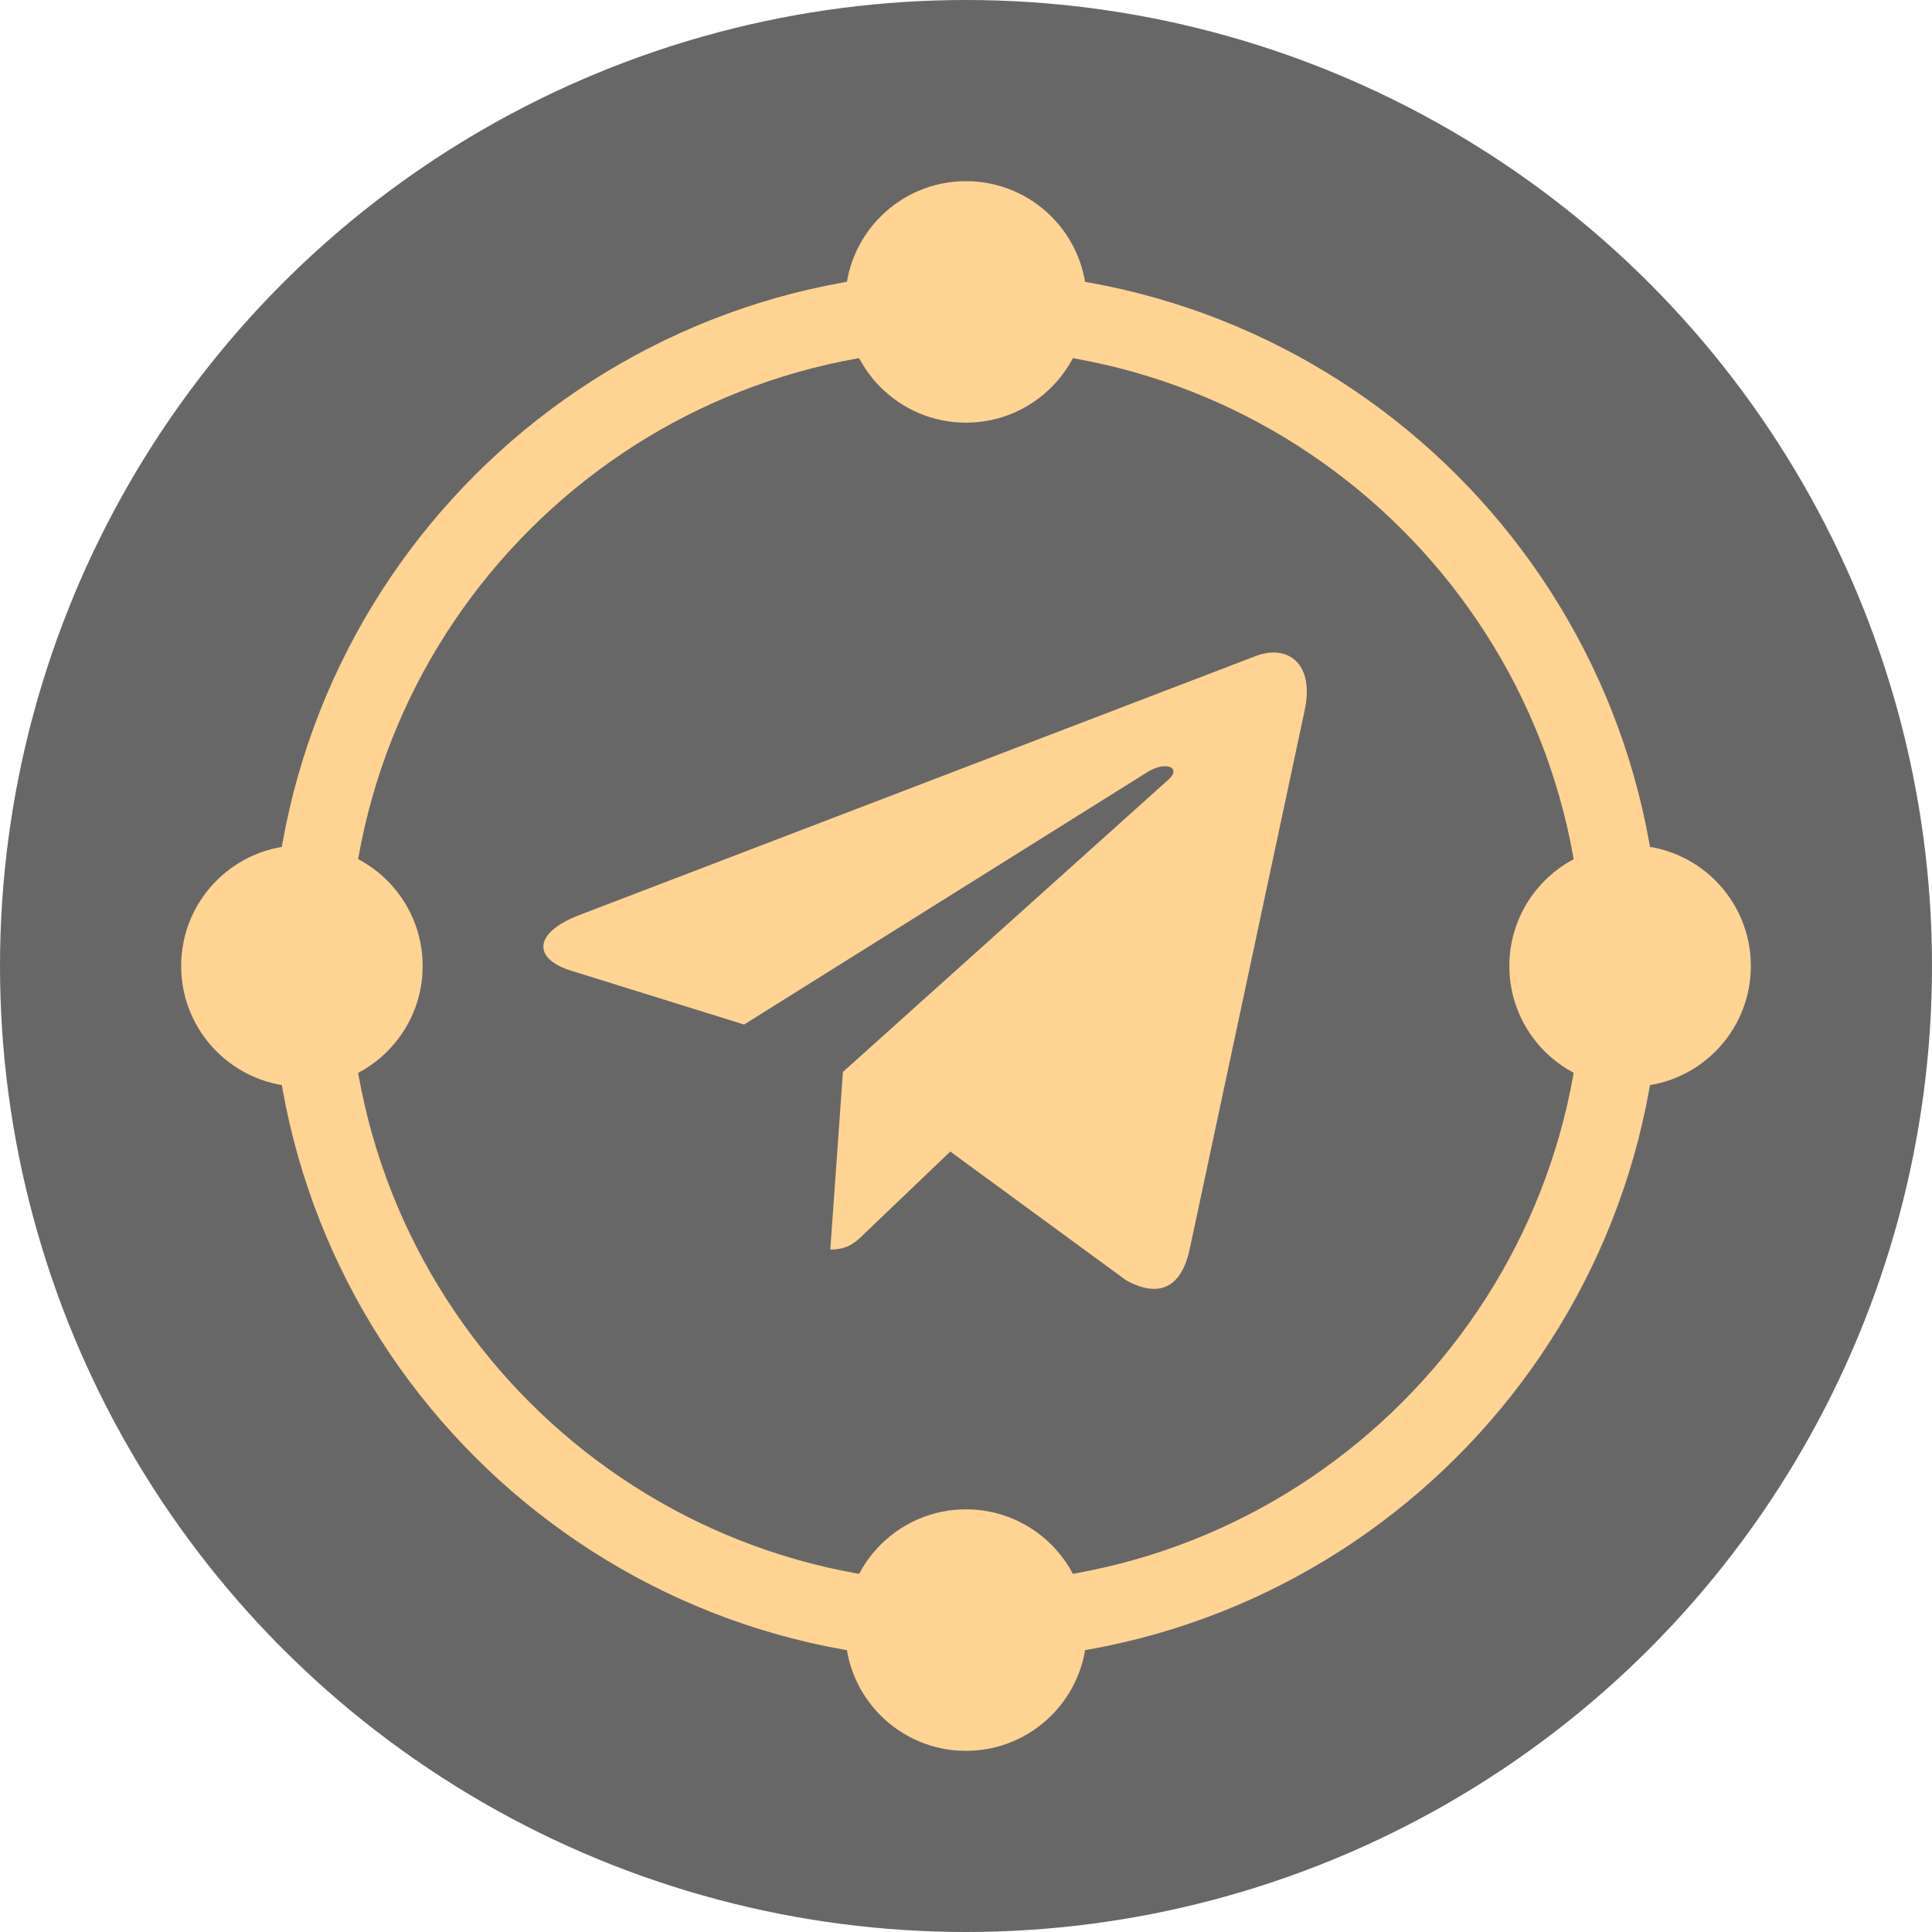<svg width="30" height="30" viewBox="0 0 30 30" fill="none" xmlns="http://www.w3.org/2000/svg">
<circle cx="15" cy="15" r="15" fill="#686768"/>
<path d="M14.999 4.818C20.621 4.819 25.179 9.377 25.179 15C25.179 20.623 20.621 25.181 14.999 25.182C9.377 25.182 4.818 20.623 4.818 15C4.818 9.377 9.377 4.818 14.999 4.818Z" stroke="#FFD493" stroke-width="1.2"/>
<circle cx="15" cy="4.688" r="1.875" fill="#FFD493"/>
<circle cx="4.688" cy="15" r="1.875" fill="#FFD493"/>
<circle cx="25.312" cy="15" r="1.875" fill="#FFD493"/>
<circle cx="15" cy="25.312" r="1.875" fill="#FFD493"/>
<path d="M13.089 16.645L12.893 19.403C13.174 19.403 13.295 19.283 13.441 19.138L14.756 17.881L17.482 19.877C17.982 20.156 18.334 20.009 18.469 19.417L20.258 11.033L20.258 11.032C20.417 10.293 19.991 10.004 19.504 10.185L8.988 14.212C8.27 14.491 8.281 14.891 8.866 15.072L11.554 15.909L17.799 12C18.093 11.806 18.361 11.914 18.141 12.108L13.089 16.645Z" fill="#FFD493"/>
</svg>
